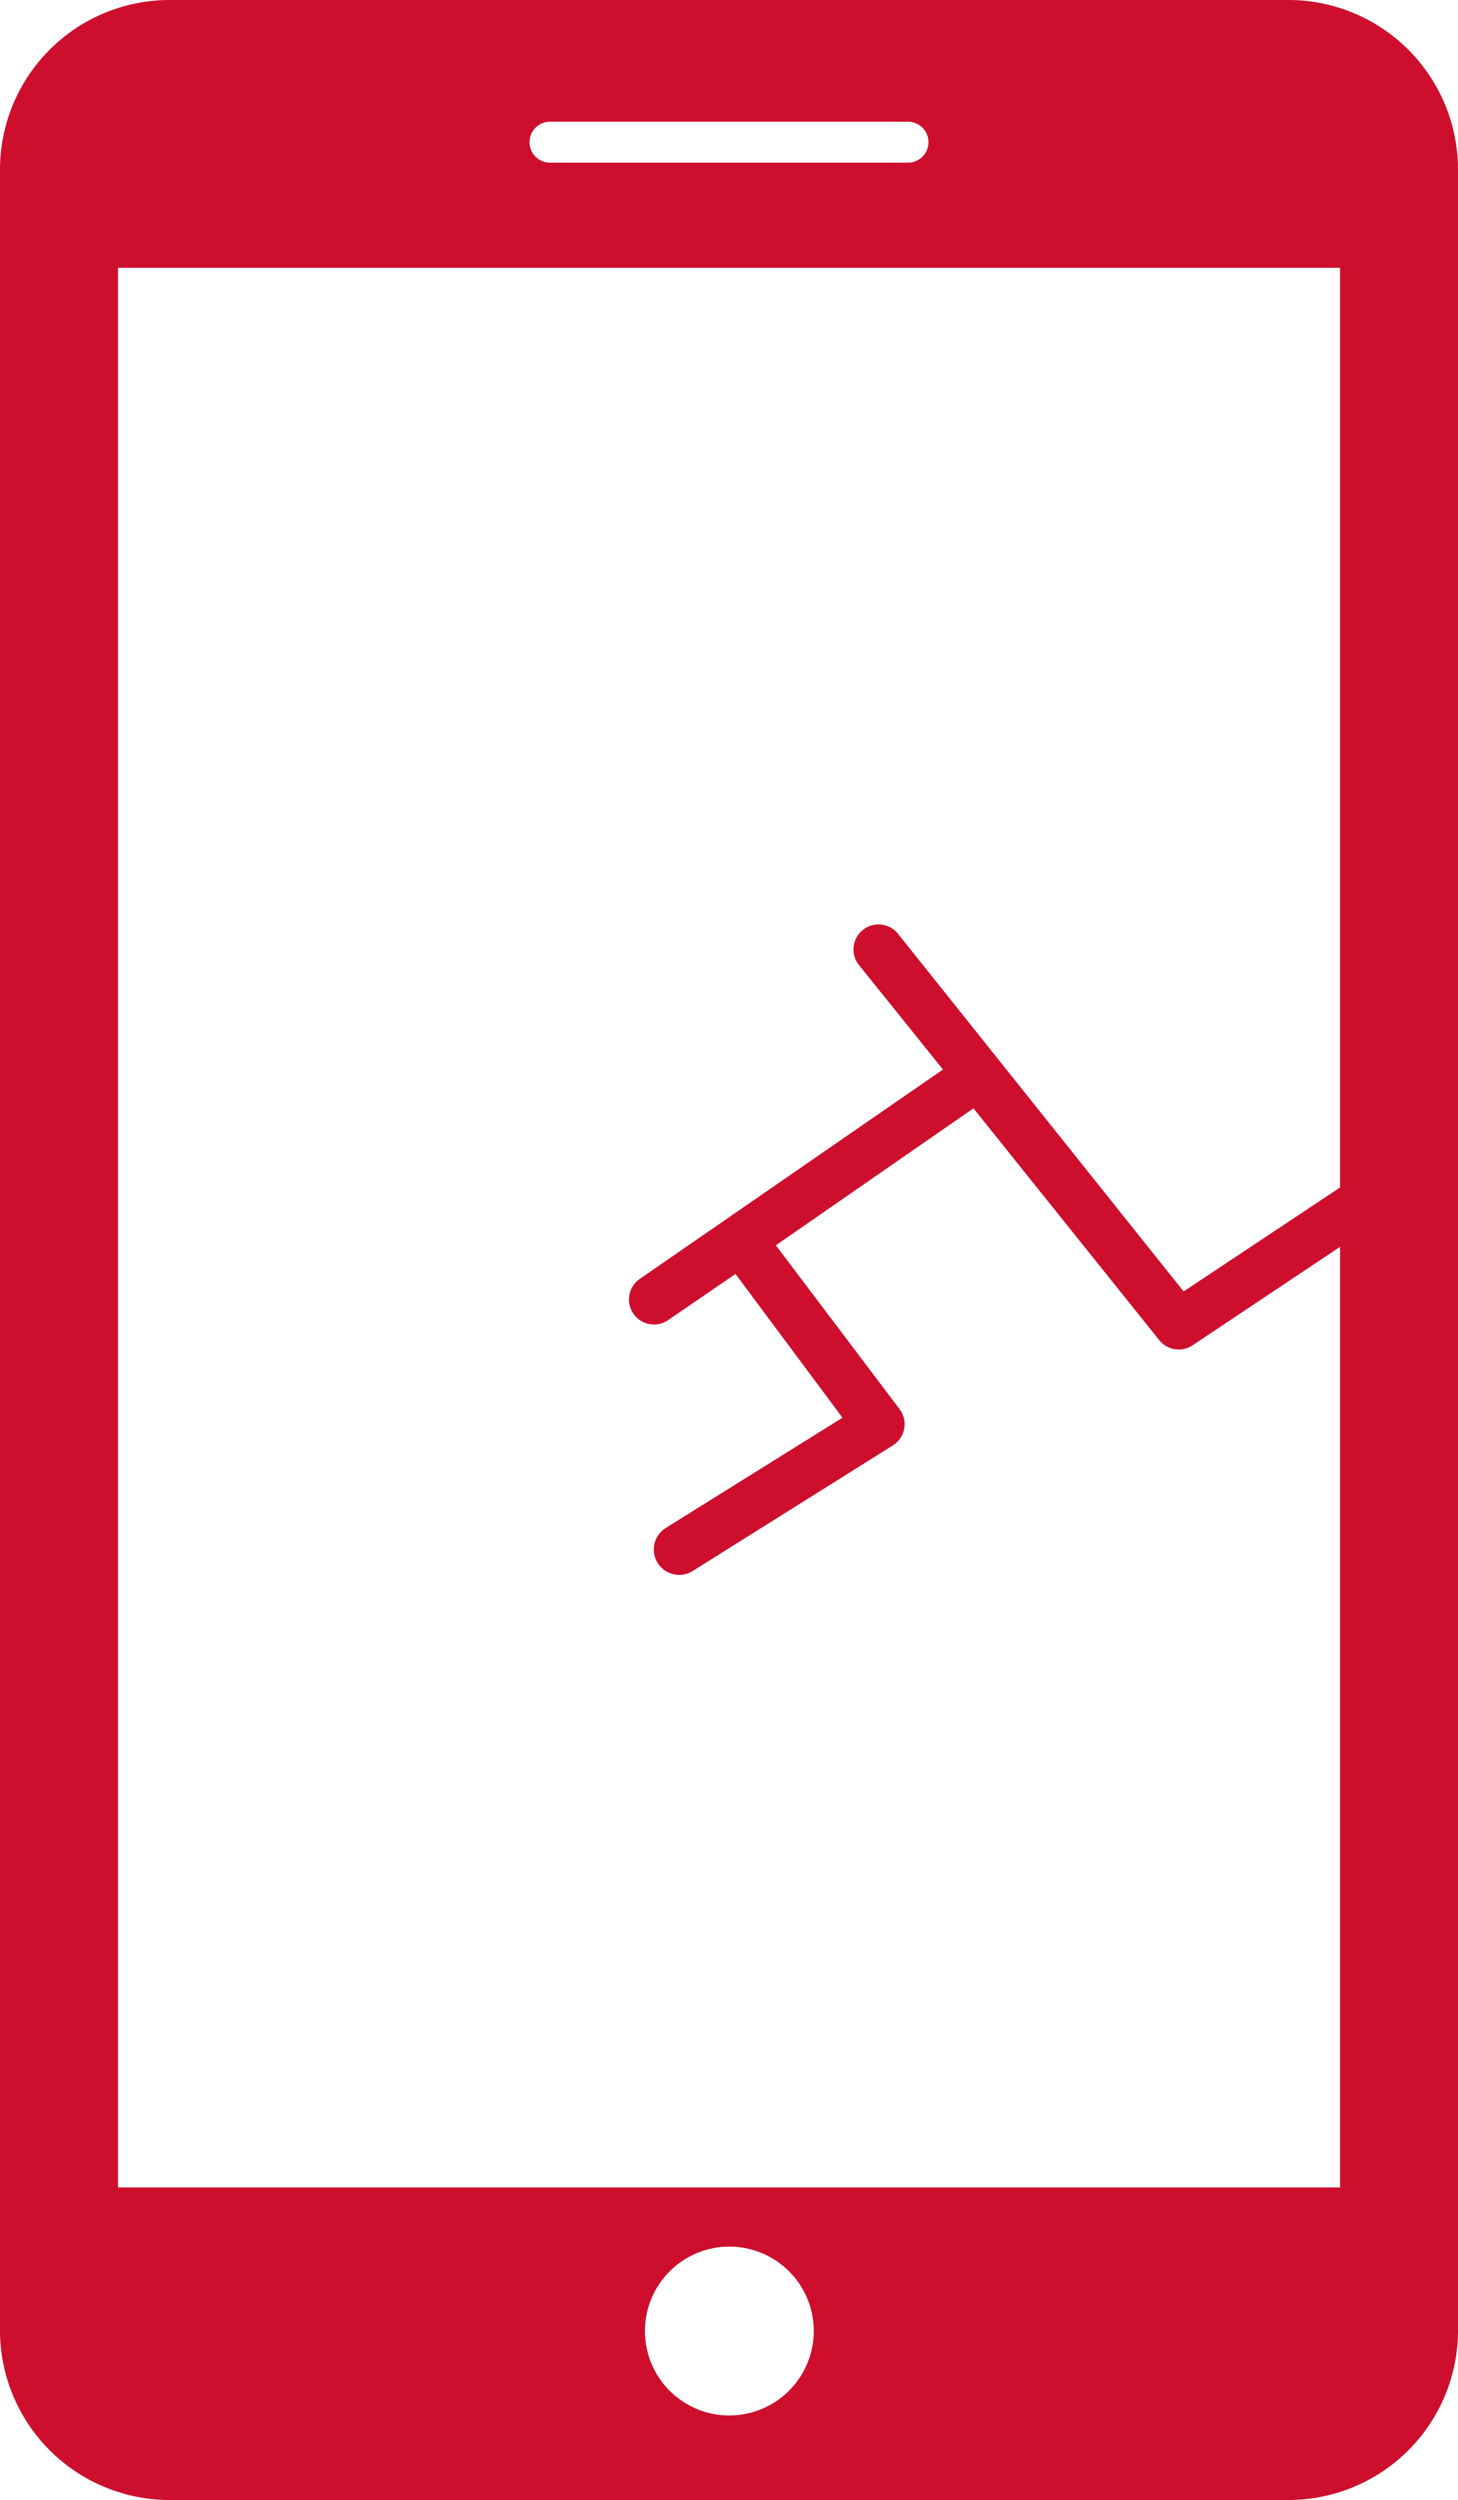 <svg xmlns="http://www.w3.org/2000/svg" width="20.224" height="34.672" viewBox="0 0 20.224 34.672">
  <g id="Group_4966" data-name="Group 4966" transform="translate(-125.835 -1174)">
    <g id="Group_4965" data-name="Group 4965" transform="translate(125.835 1174)">
      <path id="Path_10281" data-name="Path 10281" d="M38.708,0H23.186a2.353,2.353,0,0,0-2.351,2.342V32.329a2.354,2.354,0,0,0,2.351,2.343H38.708a2.352,2.352,0,0,0,2.351-2.342V2.342A2.353,2.353,0,0,0,38.708,0ZM28.464,1.688H33.43a.284.284,0,1,1,0,.568H28.464a.284.284,0,1,1,0-.568ZM30.947,33.5a1.171,1.171,0,1,1,1.176-1.172A1.173,1.173,0,0,1,30.947,33.5Zm8.476-3.163H22.472V3.714H39.423V30.338Z" transform="translate(-20.835 0)" fill="#ce0e2d"/>
    </g>
    <path id="Path_10282" data-name="Path 10282" d="M51.441,39.568,47.692,42.06l-3.955-4.952a.347.347,0,1,0-.542.433l1.159,1.441-4.2,2.9a.347.347,0,1,0,.39.574l.932-.639,1.484,1.994-2.449,1.528a.35.35,0,1,0,.368.6L43.651,44.2a.347.347,0,0,0,.1-.509L42.036,41.42l2.741-1.9,2.579,3.218a.347.347,0,0,0,.466.065l3.619-2.416Z" transform="translate(94.561 1149.851)" fill="#ce0e2d"/>
  </g>
</svg>
